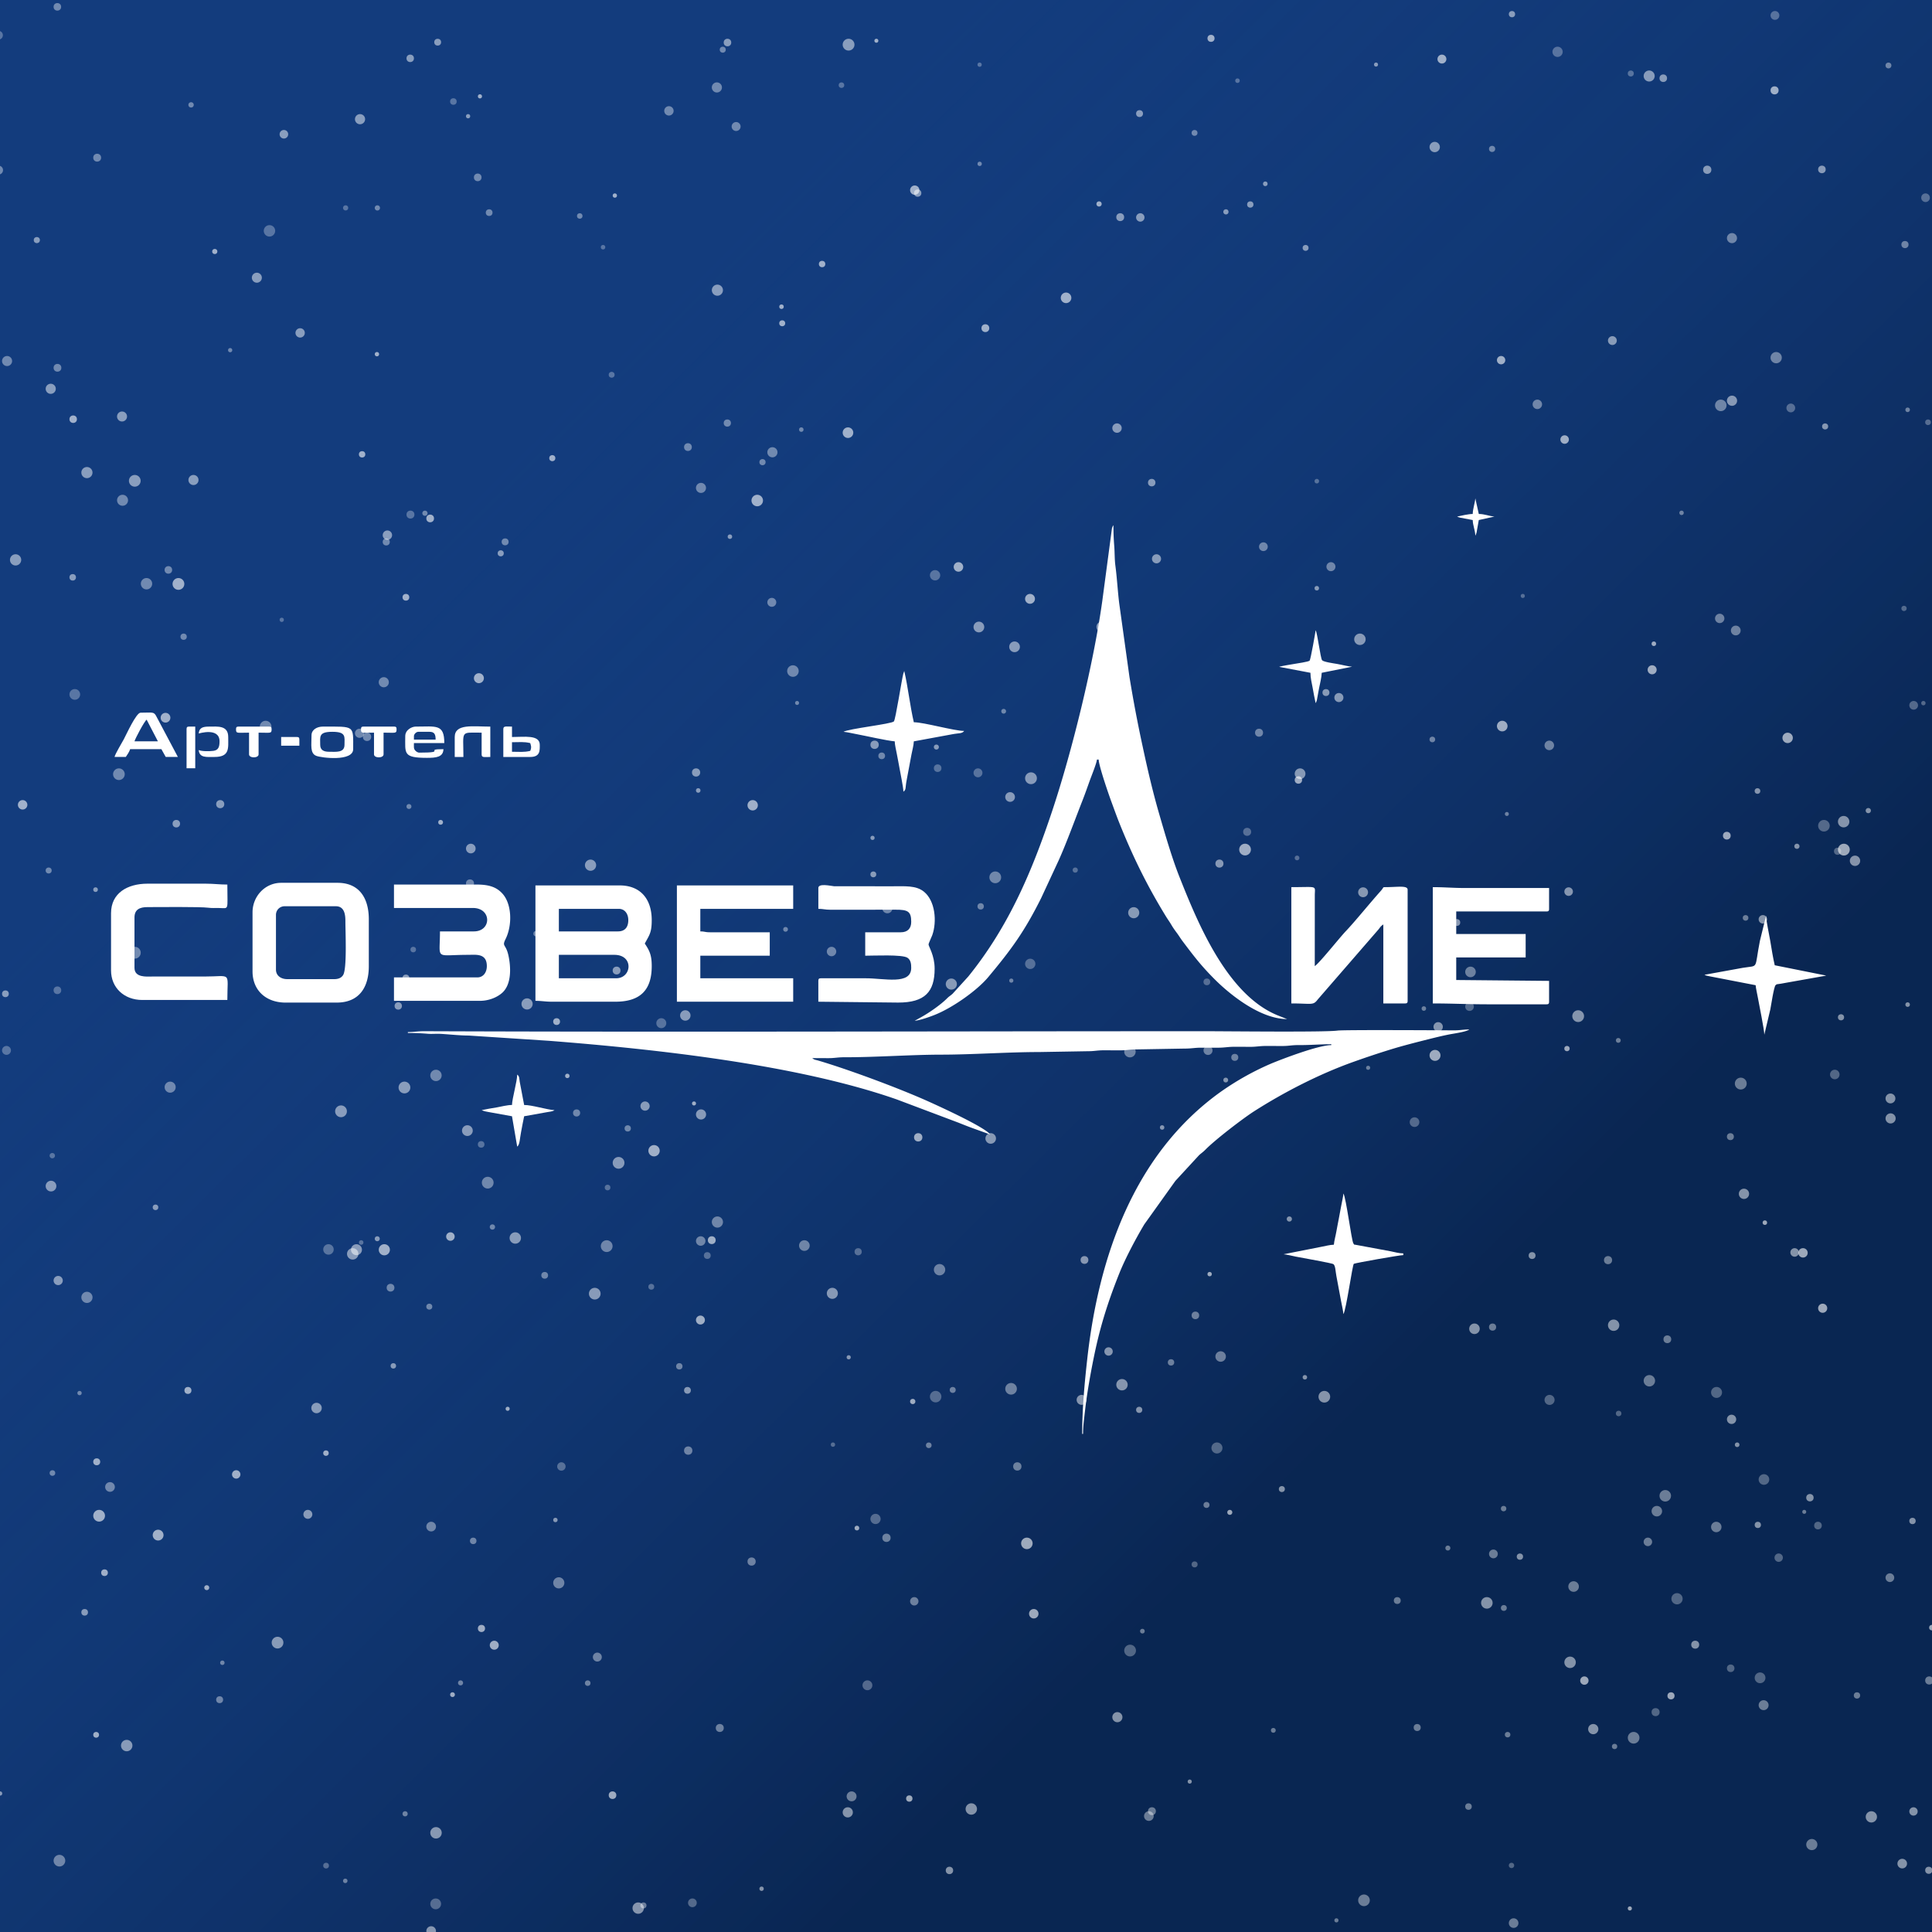 <svg xmlns="http://www.w3.org/2000/svg" width="128" height="128" fill="none" viewBox="0 0 128 128"><rect x="0" y="0" width="128" height="128" fill="#808080" stroke="none"/><g clip-path="url(#a)"><path fill="#fff" d="M0 0h128v128H0z"/><path fill="#133c7d" d="M0 0h128v128H0z"/><path fill="url(#b)" fill-opacity=".5" d="M0 0h128v128H0z"/><circle cx="98.887" cy="87.922" r=".237" fill="#fff" fill-opacity=".4"/><circle cx="61.563" cy="60.055" r=".218" fill="#fff" fill-opacity=".4"/><circle cx="86.499" cy="16.424" r=".196" fill="#fff" fill-opacity=".5"/><circle cx="30.513" cy="111.495" r=".167" fill="#fff" fill-opacity=".4"/><circle cx="13.697" cy="105.187" r=".164" fill="#fff" fill-opacity=".6"/><circle cx="81.807" cy="70.054" r=".233" fill="#fff" fill-opacity=".4"/><circle cx="77.583" cy="90.261" r=".212" fill="#fff" fill-opacity=".4"/><circle cx="115.542" cy="79.094" r=".341" fill="#fff" fill-opacity=".5"/><circle cx="33.466" cy="35.899" r=".23" fill="#fff" fill-opacity=".4"/><circle cx=".359" cy="65.841" r=".224" fill="#fff" fill-opacity=".5"/><circle cx="109.572" cy="42.65" r=".151" fill="#fff" fill-opacity=".6"/><circle cx="36.877" cy="67.683" r=".226" fill="#fff" fill-opacity=".6"/><circle cx=".011" cy="118.824" r=".139" fill="#fff" fill-opacity=".5"/><circle cx="12.166" cy="42.183" r=".209" fill="#fff" fill-opacity=".4"/><circle cx="120.037" cy="122.207" r=".37" fill="#fff" fill-opacity=".4"/><circle cx="101.505" cy="83.184" r=".228" fill="#fff" fill-opacity=".5"/><circle cx="110.466" cy="88.73" r=".257" fill="#fff" fill-opacity=".4"/><circle cx="119.453" cy="83.005" r=".312" fill="#fff" fill-opacity=".6"/><circle cx="31.012" cy="7.7" r=".141" fill="#fff" fill-opacity=".5"/><circle cx="27.378" cy="62.911" r=".184" fill="#fff" fill-opacity=".3"/><circle cx="103.661" cy="29.121" r=".282" fill="#fff" fill-opacity=".6"/><circle cx="54.466" cy="17.493" r=".213" fill="#fff" fill-opacity=".6"/><circle cx="31.898" cy="107.889" r=".238" fill="#fff" fill-opacity=".6"/><circle cx="47.495" cy="5.793" r=".336" fill="#fff" fill-opacity=".4"/><circle cx="93.716" cy="74.344" r=".32" fill="#fff" fill-opacity=".3"/><circle cx="12.451" cy="92.12" r=".232" fill="#fff" fill-opacity=".6"/><circle cx="114.999" cy="41.772" r=".323" fill="#fff" fill-opacity=".4"/><circle cx="79.142" cy="8.805" r=".195" fill="#fff" fill-opacity=".4"/><circle cx="3.474" cy="97.592" r=".186" fill="#fff" fill-opacity=".4"/><circle cx="43.813" cy="67.788" r=".331" fill="#fff" fill-opacity=".3"/><circle cx="32.746" cy="109" r=".298" fill="#fff" fill-opacity=".6"/><circle cx="46.405" cy="87.456" r=".297" fill="#fff" fill-opacity=".6"/><circle cx="1.499" cy="53.321" r=".314" fill="#fff" fill-opacity=".6"/><circle cx="40.195" cy="82.559" r=".391" fill="#fff" fill-opacity=".4"/><circle cx="126.028" cy="123.469" r=".319" fill="#fff" fill-opacity=".5"/><circle cx="17.017" cy="18.399" r=".332" fill="#fff" fill-opacity=".5"/><circle cx="44.318" cy="7.345" r=".311" fill="#fff" fill-opacity=".4"/><circle cx="58.062" cy="2.699" r=".132" fill="#fff" fill-opacity=".6"/><circle cx="4.956" cy="46.007" r=".355" fill="#fff" fill-opacity=".3"/><circle cx="26.06" cy="90.492" r=".18" fill="#fff" fill-opacity=".5"/><circle cx="61.533" cy="95.754" r=".187" fill="#fff" fill-opacity=".4"/><circle cx="113.109" cy="11.247" r=".273" fill="#fff" fill-opacity=".5"/><circle cx="32.623" cy="81.292" r=".175" fill="#fff" fill-opacity=".4"/><circle cx="4.849" cy="27.773" r=".248" fill="#fff" fill-opacity=".6"/><circle cx="30.965" cy="74.906" r=".357" fill="#fff" fill-opacity=".5"/><circle cx="7.878" cy="51.293" r=".387" fill="#fff" fill-opacity=".4"/><circle cx="110.196" cy="5.182" r=".25" fill="#fff" fill-opacity=".5"/><circle cx="111.107" cy="105.922" r=".373" fill="#fff" fill-opacity=".3"/><circle cx="56.42" cy="119.013" r=".329" fill="#fff" fill-opacity=".4"/><circle cx="15.65" cy="97.684" r=".279" fill="#fff" fill-opacity=".6"/><circle cx="49.795" cy="103.456" r=".271" fill="#fff" fill-opacity=".4"/><circle cx="58.731" cy="101.883" r=".275" fill="#fff" fill-opacity=".4"/><circle cx="82.488" cy="56.286" r=".389" fill="#fff" fill-opacity=".6"/><circle cx="102.645" cy="49.384" r=".317" fill="#fff" fill-opacity=".4"/><circle cx="65.637" cy="75.425" r=".351" fill="#fff" fill-opacity=".5"/><circle cx="10.303" cy="79.989" r=".185" fill="#fff" fill-opacity=".5"/><circle cx="64.794" cy="51.202" r=".296" fill="#fff" fill-opacity=".3"/><circle cx="90.098" cy="42.354" r=".38" fill="#fff" fill-opacity=".5"/><circle cx="120.706" cy="11.225" r=".251" fill="#fff" fill-opacity=".5"/><circle cx="43.15" cy="85.252" r=".194" fill="#fff" fill-opacity=".3"/><circle cx="14.731" cy="110.162" r=".147" fill="#fff" fill-opacity=".4"/><circle cx="75.112" cy="60.469" r=".368" fill="#fff" fill-opacity=".5"/><circle cx="88.542" cy="127.228" r=".137" fill="#fff" fill-opacity=".4"/><circle cx="14.59" cy="53.277" r=".269" fill="#fff" fill-opacity=".5"/><circle cx="116.609" cy="111.16" r=".357" fill="#fff" fill-opacity=".3"/><circle cx="67.217" cy="42.854" r=".355" fill="#fff" fill-opacity=".5"/><circle cx="55.75" cy="5.642" r=".184" fill="#fff" fill-opacity=".3"/><circle cx="37.021" cy="104.868" r=".37" fill="#fff" fill-opacity=".4"/><circle cx="58.791" cy="60.173" r=".336" fill="#fff" fill-opacity=".4"/><circle cx="106.537" cy="83.487" r=".269" fill="#fff" fill-opacity=".4"/><circle cx="106.908" cy="87.799" r=".377" fill="#fff" fill-opacity=".5"/><circle cx="29.191" cy="54.48" r=".159" fill="#fff" fill-opacity=".6"/><circle cx="74.005" cy="28.362" r=".312" fill="#fff" fill-opacity=".5"/><circle cx="116.46" cy="101.029" r=".208" fill="#fff" fill-opacity=".5"/><circle cx="6.331" cy="58.941" r=".154" fill="#fff" fill-opacity=".5"/><circle cx="85.422" cy="80.762" r=".171" fill="#fff" fill-opacity=".5"/><circle cx="100.888" cy="39.483" r=".136" fill="#fff" fill-opacity=".3"/><circle cx="109.262" cy="5.036" r=".366" fill="#fff" fill-opacity=".5"/><circle cx="17.853" cy="15.294" r=".379" fill="#fff" fill-opacity=".3"/><circle cx="45.404" cy="67.277" r=".346" fill="#fff" fill-opacity=".5"/><circle cx="121.559" cy="71.188" r=".316" fill="#fff" fill-opacity=".3"/><circle cx="29.979" cy="112.275" r=".158" fill="#fff" fill-opacity=".6"/><circle cx="25.002" cy="13.775" r=".173" fill="#fff" fill-opacity=".4"/><circle cx="71.659" cy="92.744" r=".33" fill="#fff" fill-opacity=".5"/><circle cx="115.091" cy="95.719" r=".153" fill="#fff" fill-opacity=".5"/><circle cx="60.243" cy="119.158" r=".211" fill="#fff" fill-opacity=".6"/><circle cx="98.942" cy="102.951" r=".291" fill="#fff" fill-opacity=".4"/><circle cx="42.282" cy="126.417" r=".377" fill="#fff" fill-opacity=".5"/><circle cx="95.925" cy="102.562" r=".165" fill="#fff" fill-opacity=".4"/><circle cx="97.291" cy="119.69" r=".217" fill="#fff" fill-opacity=".4"/><circle cx="26.893" cy="64.792" r=".225" fill="#fff" fill-opacity=".5"/><circle cx="126.386" cy="66.557" r=".151" fill="#fff" fill-opacity=".5"/><circle cx="70.629" cy="19.732" r=".351" fill="#fff" fill-opacity=".6"/><circle cx="76.318" cy="119.996" r=".261" fill="#fff" fill-opacity=".4"/><circle cx="87.848" cy="45.883" r=".231" fill="#fff" fill-opacity=".5"/><circle cx="81.477" cy="100.198" r=".166" fill="#fff" fill-opacity=".6"/><circle cx="100.282" cy="127.41" r=".319" fill="#fff" fill-opacity=".4"/><circle cx="116.438" cy="52.406" r=".187" fill="#fff" fill-opacity=".5"/><circle cx="125.21" cy="104.525" r=".289" fill="#fff" fill-opacity=".4"/><circle cx="39.125" cy="57.321" r=".372" fill="#fff" fill-opacity=".5"/><circle cx="21.604" cy="123.603" r=".19" fill="#fff" fill-opacity=".3"/><circle cx="71.237" cy="57.645" r=".171" fill="#fff" fill-opacity=".3"/><circle cx="120.84" cy="54.707" r=".385" fill="#fff" fill-opacity=".3"/><circle cx="119.912" cy="99.226" r=".245" fill="#fff" fill-opacity=".5"/><circle cx="97.36" cy="66.692" r=".286" fill="#fff" fill-opacity=".3"/><circle cx="6.925" cy="104.195" r=".222" fill="#fff" fill-opacity=".6"/><circle cx="74.217" cy="14.388" r=".261" fill="#fff" fill-opacity=".5"/><circle cx="50.169" cy="33.161" r=".382" fill="#fff" fill-opacity=".6"/><circle cx="60.573" cy="106.09" r=".278" fill="#fff" fill-opacity=".4"/><circle cx="46.442" cy="32.325" r=".334" fill="#fff" fill-opacity=".4"/><circle cx="64.905" cy="10.856" r=".144" fill="#fff" fill-opacity=".4"/><circle cx="106.824" cy="22.564" r=".293" fill="#fff" fill-opacity=".5"/><circle cx="25.427" cy="45.199" r=".336" fill="#fff" fill-opacity=".4"/><circle cx="40.581" cy="118.936" r=".252" fill="#fff" fill-opacity=".6"/><circle cx="122.899" cy="57.029" r=".343" fill="#fff" fill-opacity=".5"/><circle cx="115.649" cy="60.812" r=".186" fill="#fff" fill-opacity=".4"/><circle cx="116.795" cy="60.907" r=".281" fill="#fff" fill-opacity=".5"/><circle cx="23.617" cy="82.795" r=".364" fill="#fff" fill-opacity=".5"/><circle cx="23.819" cy="48.581" r=".303" fill="#fff" fill-opacity=".4"/><circle cx="116.844" cy="112.972" r=".33" fill="#fff" fill-opacity=".4"/><circle cx="65.939" cy="58.126" r=".39" fill="#fff" fill-opacity=".4"/><circle cx="11.155" cy="37.758" r=".25" fill="#fff" fill-opacity=".4"/><circle cx="63.12" cy="92.087" r=".198" fill="#fff" fill-opacity=".4"/><circle cx="126.146" cy="40.309" r=".174" fill="#fff" fill-opacity=".3"/><circle cx="119.05" cy="56.068" r=".171" fill="#fff" fill-opacity=".5"/><circle cx="55.091" cy="63.041" r=".313" fill="#fff" fill-opacity=".4"/><circle cx="104.558" cy="67.322" r=".391" fill="#fff" fill-opacity=".5"/><circle cx="83.415" cy="48.544" r=".265" fill="#fff" fill-opacity=".4"/><circle cx="6.369" cy="114.936" r=".192" fill="#fff" fill-opacity=".6"/><circle cx="8.93" cy="31.855" r=".389" fill="#fff" fill-opacity=".5"/><circle cx="99.833" cy="53.928" r=".132" fill="#fff" fill-opacity=".4"/><circle cx="7.288" cy="98.516" r=".322" fill="#fff" fill-opacity=".4"/><circle cx="126.786" cy="46.729" r=".289" fill="#fff" fill-opacity=".3"/><circle cx="57.861" cy="57.93" r=".194" fill="#fff" fill-opacity=".5"/><circle cx="108.044" cy="4.869" r=".199" fill="#fff" fill-opacity=".3"/><circle cx="71.849" cy="83.477" r=".258" fill="#fff" fill-opacity=".5"/><circle cx="27.194" cy="34.093" r=".263" fill="#fff" fill-opacity=".3"/><circle cx="68.49" cy="106.914" r=".314" fill="#fff" fill-opacity=".6"/><circle cx="122.147" cy="54.437" r=".379" fill="#fff" fill-opacity=".5"/><circle cx="95.531" cy="3.914" r=".296" fill="#fff" fill-opacity=".6"/><circle cx="31.138" cy="58.528" r=".266" fill="#fff" fill-opacity=".4"/><circle cx="62.122" cy="50.894" r=".251" fill="#fff" fill-opacity=".3"/><circle cx="105.557" cy="114.558" r=".339" fill="#fff" fill-opacity=".5"/><circle cx="80.142" cy="84.414" r=".145" fill="#fff" fill-opacity=".6"/><circle cx="117.676" cy="23.696" r=".374" fill="#fff" fill-opacity=".4"/><circle cx="86.023" cy="51.677" r=".245" fill="#fff" fill-opacity=".6"/><circle cx="45.596" cy="96.105" r=".276" fill="#fff" fill-opacity=".4"/><circle cx="28.565" cy="127.937" r=".32" fill="#fff" fill-opacity=".5"/><circle cx="33.633" cy="93.336" r=".135" fill="#fff" fill-opacity=".6"/><circle cx="68.306" cy="51.561" r=".392" fill="#fff" fill-opacity=".5"/><circle cx="103.817" cy="69.471" r=".176" fill="#fff" fill-opacity=".6"/><circle cx="109.687" cy="113.433" r=".266" fill="#fff" fill-opacity=".3"/><circle cx="57.807" cy="55.511" r=".139" fill="#fff" fill-opacity=".5"/><circle cx="72.321" cy="49.271" r=".204" fill="#fff" fill-opacity=".5"/><circle cx="120.445" cy="101.073" r=".253" fill="#fff" fill-opacity=".3"/><circle cx="88.66" cy="69.288" r=".256" fill="#fff" fill-opacity=".5"/><circle cx="47.687" cy="114.483" r=".265" fill="#fff" fill-opacity=".4"/><circle cx="12.659" cy="6.948" r=".177" fill="#fff" fill-opacity=".4"/><circle cx="103.193" cy="3.433" r=".34" fill="#fff" fill-opacity=".3"/><circle cx="31.728" cy="44.932" r=".331" fill="#fff" fill-opacity=".6"/><circle cx="51.824" cy="21.418" r=".198" fill="#fff" fill-opacity=".6"/><circle cx="118.436" cy="48.887" r=".345" fill="#fff" fill-opacity=".6"/><circle cx="60.834" cy="75.351" r=".276" fill="#fff" fill-opacity=".6"/><circle cx="119.536" cy="100.164" r=".132" fill="#fff" fill-opacity=".4"/><circle cx="90.642" cy="70.744" r=".135" fill="#fff" fill-opacity=".4"/><circle cx="28.153" cy="34.002" r=".172" fill="#fff" fill-opacity=".4"/><circle cx="18.666" cy="41.065" r=".141" fill="#fff" fill-opacity=".3"/><circle cx="52.808" cy="46.572" r=".132" fill="#fff" fill-opacity=".4"/><circle cx="14.229" cy="16.662" r=".171" fill="#fff" fill-opacity=".6"/><circle cx="56.211" cy="69.415" r=".383" fill="#fff" fill-opacity=".5"/><circle cx="6.567" cy="100.422" r=".39" fill="#fff" fill-opacity=".6"/><circle cx="23.929" cy="82.318" r=".15" fill="#fff" fill-opacity=".3"/><circle cx="24.994" cy="82.07" r=".165" fill="#fff" fill-opacity=".5"/><circle cx="26.839" cy="120.169" r=".171" fill="#fff" fill-opacity=".4"/><circle cx="109.77" cy="100.119" r=".349" fill="#fff" fill-opacity=".4"/><circle cx="11.681" cy="54.571" r=".249" fill="#fff" fill-opacity=".5"/><circle cx="48.77" cy="8.382" r=".297" fill="#fff" fill-opacity=".4"/><circle cx="94.334" cy="66.818" r=".15" fill="#fff" fill-opacity=".4"/><circle cx="34.92" cy="66.513" r=".371" fill="#fff" fill-opacity=".5"/><circle cx="48.187" cy="28.027" r=".239" fill="#fff" fill-opacity=".4"/><circle cx="47.53" cy="80.963" r=".371" fill="#fff" fill-opacity=".4"/><circle cx="29.841" cy="81.925" r=".283" fill="#fff" fill-opacity=".6"/><circle cx="99.883" cy="114.926" r=".182" fill="#fff" fill-opacity=".4"/><circle cx="73.445" cy="89.539" r=".278" fill="#fff" fill-opacity=".5"/><circle cx="99.618" cy="99.949" r=".18" fill="#fff" fill-opacity=".4"/><circle cx="114.721" cy="94.035" r=".308" fill="#fff" fill-opacity=".5"/><circle cx="56.855" cy="82.931" r=".238" fill="#fff" fill-opacity=".3"/><circle cx="33.175" cy="36.659" r=".202" fill="#fff" fill-opacity=".5"/><circle cx="28.884" cy="71.249" r=".377" fill="#fff" fill-opacity=".4"/><circle cx="100.172" cy=".937" r=".208" fill="#fff" fill-opacity=".5"/><circle cx="107.981" cy="126.44" r=".137" fill="#fff" fill-opacity=".6"/><circle cx="100.698" cy="103.131" r=".209" fill="#fff" fill-opacity=".5"/><circle cx="60.604" cy="12.597" r=".309" fill="#fff" fill-opacity=".6"/><circle cx="86.962" cy="71.268" r=".134" fill="#fff" fill-opacity=".5"/><circle cx="122.161" cy="56.29" r=".392" fill="#fff" fill-opacity=".6"/><circle cx="-.095" cy="11.27" r=".296" fill="#fff" fill-opacity=".4"/><circle cx="58.415" cy="50.077" r=".222" fill="#fff" fill-opacity=".4"/><circle cx="3.464" cy="76.565" r=".177" fill="#fff" fill-opacity=".3"/><circle cx="127.817" cy="111.335" r=".269" fill="#fff" fill-opacity=".4"/><circle cx="52.534" cy="44.459" r=".383" fill="#fff" fill-opacity=".4"/><circle cx="104.969" cy="111.343" r=".277" fill="#fff" fill-opacity=".6"/><circle cx="114.007" cy="26.857" r=".383" fill="#fff" fill-opacity=".4"/><circle cx="99.527" cy="48.105" r=".352" fill="#fff" fill-opacity=".6"/><circle cx="113.708" cy="101.167" r=".346" fill="#fff" fill-opacity=".4"/><circle cx="83.703" cy="36.221" r=".29" fill="#fff" fill-opacity=".4"/><circle cx="45.873" cy="126.067" r=".29" fill="#fff" fill-opacity=".3"/><circle cx="121.743" cy="56.397" r=".237" fill="#fff" fill-opacity=".3"/><circle cx="-.1" cy="2.333" r=".291" fill="#fff" fill-opacity=".3"/><circle cx="82.627" cy="55.112" r=".265" fill="#fff" fill-opacity=".3"/><circle cx="36.797" cy="100.703" r=".146" fill="#fff" fill-opacity=".5"/><circle cx="95.282" cy="68.029" r=".31" fill="#fff" fill-opacity=".5"/><circle cx="99.633" cy="106.532" r=".195" fill="#fff" fill-opacity=".4"/><circle cx="30.038" cy="6.726" r=".218" fill="#fff" fill-opacity=".3"/><circle cx="3.224" cy="57.673" r=".199" fill="#fff" fill-opacity=".4"/><circle cx="123.982" cy="120.372" r=".374" fill="#fff" fill-opacity=".5"/><circle cx="104.022" cy="110.133" r=".38" fill="#fff" fill-opacity=".5"/><circle cx="80.791" cy="57.215" r=".267" fill="#fff" fill-opacity=".5"/><circle cx="61.989" cy="92.531" r=".381" fill="#fff" fill-opacity=".3"/><circle cx="81.221" cy="14.036" r=".172" fill="#fff" fill-opacity=".5"/><circle cx="74.334" cy="91.741" r=".378" fill="#fff" fill-opacity=".5"/><circle cx="97.687" cy="88.035" r=".35" fill="#fff" fill-opacity=".5"/><circle cx="98.855" cy="9.866" r=".205" fill="#fff" fill-opacity=".4"/><circle cx="22.875" cy="124.612" r=".148" fill="#fff" fill-opacity=".4"/><circle cx="76.622" cy="37.022" r=".302" fill="#fff" fill-opacity=".5"/><circle cx="28.565" cy="101.141" r=".321" fill="#fff" fill-opacity=".4"/><circle cx="53.292" cy="82.522" r=".353" fill="#fff" fill-opacity=".4"/><circle cx="85.933" cy="56.841" r=".156" fill="#fff" fill-opacity=".3"/><circle cx="48.359" cy="35.556" r=".149" fill="#fff" fill-opacity=".5"/><circle cx="81.987" cy="5.345" r=".15" fill="#fff" fill-opacity=".3"/><circle cx="40.254" cy="78.677" r=".187" fill="#fff" fill-opacity=".3"/><circle cx="110.328" cy="99.1" r=".382" fill="#fff" fill-opacity=".4"/><circle cx="75.548" cy="14.406" r=".279" fill="#fff" fill-opacity=".5"/><circle cx="126.386" cy="27.151" r=".151" fill="#fff" fill-opacity=".4"/><circle cx="127.43" cy="46.585" r=".145" fill="#fff" fill-opacity=".3"/><circle cx="17.599" cy="48.141" r=".388" fill="#fff" fill-opacity=".4"/><circle cx="100.141" cy="123.59" r=".177" fill="#fff" fill-opacity=".3"/><circle cx="74.871" cy="109.354" r=".39" fill="#fff" fill-opacity=".3"/><circle cx="57.469" cy="111.655" r=".327" fill="#fff" fill-opacity=".3"/><circle cx="38.41" cy="14.309" r=".182" fill="#fff" fill-opacity=".4"/><circle cx="3.803" cy="65.608" r=".253" fill="#fff" fill-opacity=".3"/><circle cx="104.255" cy="105.112" r=".351" fill="#fff" fill-opacity=".4"/><circle cx="55.185" cy="95.71" r=".144" fill="#fff" fill-opacity=".3"/><circle cx="117.57" cy="5.987" r=".267" fill="#fff" fill-opacity=".6"/><circle cx="67.4" cy="97.155" r=".275" fill="#fff" fill-opacity=".4"/><circle cx="15.249" cy="23.199" r=".14" fill="#fff" fill-opacity=".4"/><circle cx="22.593" cy="73.627" r=".391" fill="#fff" fill-opacity=".5"/><circle cx="39.953" cy="16.378" r=".149" fill="#fff" fill-opacity=".3"/><circle cx="125.248" cy="72.775" r=".327" fill="#fff" fill-opacity=".5"/><circle cx="125.115" cy="4.338" r=".194" fill="#fff" fill-opacity=".4"/><circle cx="109.275" cy="91.479" r=".379" fill="#fff" fill-opacity=".4"/><circle cx="26.386" cy="66.648" r=".243" fill="#fff" fill-opacity=".5"/><circle cx="90.308" cy="59.115" r=".328" fill="#fff" fill-opacity=".5"/><circle cx="117.843" cy="103.2" r=".278" fill="#fff" fill-opacity=".3"/><circle cx="81.208" cy="71.556" r=".159" fill="#fff" fill-opacity=".5"/><circle cx="72.815" cy="13.512" r=".173" fill="#fff" fill-opacity=".6"/><circle cx="52.045" cy="61.572" r=".157" fill="#fff" fill-opacity=".4"/><circle cx="97.424" cy="64.392" r=".351" fill="#fff" fill-opacity=".4"/><circle cx="74.029" cy="113.767" r=".336" fill="#fff" fill-opacity=".5"/><circle cx="56.229" cy="89.924" r=".138" fill="#fff" fill-opacity=".5"/><circle cx="125.257" cy="74.097" r=".336" fill="#fff" fill-opacity=".5"/><circle cx="120.919" cy="28.252" r=".201" fill="#fff" fill-opacity=".5"/><circle cx="39.575" cy="109.786" r=".297" fill="#fff" fill-opacity=".4"/><circle cx="25.874" cy="85.314" r=".257" fill="#fff" fill-opacity=".4"/><circle cx="127.736" cy="27.976" r=".188" fill="#fff" fill-opacity=".3"/><circle cx="108.232" cy="115.131" r=".387" fill="#fff" fill-opacity=".4"/><circle cx="3.361" cy="25.759" r=".336" fill="#fff" fill-opacity=".5"/><circle cx="113.935" cy="40.971" r=".311" fill="#fff" fill-opacity=".4"/><circle cx="114.643" cy="75.306" r=".231" fill="#fff" fill-opacity=".4"/><circle cx="25.666" cy="35.455" r=".311" fill="#fff" fill-opacity=".5"/><circle cx="26.796" cy="72.05" r=".391" fill="#fff" fill-opacity=".5"/><circle cx="109.177" cy="102.153" r=".282" fill="#fff" fill-opacity=".4"/><circle cx="32.408" cy="14.087" r=".223" fill="#fff" fill-opacity=".4"/><circle cx="8.119" cy="33.144" r=".365" fill="#fff" fill-opacity=".4"/><circle cx="35.519" cy="61.858" r=".181" fill="#fff" fill-opacity=".4"/><circle cx="123.779" cy="53.705" r=".172" fill="#fff" fill-opacity=".5"/><circle cx="64.351" cy="119.85" r=".378" fill="#fff" fill-opacity=".5"/><circle cx="6.438" cy="10.447" r=".261" fill="#fff" fill-opacity=".4"/><circle cx="95.053" cy="9.741" r=".343" fill="#fff" fill-opacity=".5"/><circle cx="61.015" cy="64.499" r=".195" fill="#fff" fill-opacity=".5"/><circle cx="68.256" cy="63.858" r=".342" fill="#fff" fill-opacity=".3"/><circle cx="8.085" cy="27.594" r=".332" fill="#fff" fill-opacity=".5"/><circle cx="31.65" cy="11.752" r=".253" fill="#fff" fill-opacity=".4"/><circle cx="48.197" cy="2.818" r=".25" fill="#fff" fill-opacity=".5"/><circle cx="87.242" cy="31.879" r=".151" fill="#fff" fill-opacity=".3"/><circle cx="62.904" cy="123.921" r=".245" fill="#fff" fill-opacity=".5"/><circle cx="51.134" cy="39.906" r=".296" fill="#fff" fill-opacity=".4"/><circle cx="42.631" cy="126.24" r=".2" fill="#fff" fill-opacity=".4"/><circle cx="6.408" cy="96.848" r=".231" fill="#fff" fill-opacity=".6"/><circle cx="107.216" cy="68.929" r=".159" fill="#fff" fill-opacity=".4"/><circle cx="46.424" cy="82.22" r=".315" fill="#fff" fill-opacity=".4"/><circle cx="34.139" cy="82.02" r=".378" fill="#fff" fill-opacity=".5"/><circle cx="8.401" cy="62.062" r=".385" fill="#fff" fill-opacity=".4"/><circle cx="92.573" cy="106.04" r=".228" fill="#fff" fill-opacity=".4"/><circle cx="68.033" cy="102.253" r=".382" fill="#fff" fill-opacity=".6"/><circle cx="66.986" cy="92.011" r=".386" fill="#fff" fill-opacity=".4"/><circle cx="94.896" cy="48.991" r=".187" fill="#fff" fill-opacity=".4"/><circle cx="5.609" cy="106.82" r=".22" fill="#fff" fill-opacity=".5"/><circle cx="79.934" cy="99.706" r=".199" fill="#fff" fill-opacity=".4"/><circle cx="22.899" cy="13.773" r=".171" fill="#fff" fill-opacity=".3"/><circle cx="40.524" cy="24.83" r=".195" fill="#fff" fill-opacity=".3"/><circle cx="4.817" cy="38.249" r=".216" fill="#fff" fill-opacity=".5"/><circle cx="86.452" cy="91.249" r=".149" fill="#fff" fill-opacity=".5"/><circle cx="112.312" cy="108.965" r=".264" fill="#fff" fill-opacity=".5"/><circle cx="109.458" cy="44.375" r=".3" fill="#fff" fill-opacity=".6"/><circle cx="20.972" cy="93.285" r=".346" fill="#fff" fill-opacity=".5"/><circle cx="39.404" cy="85.709" r=".388" fill="#fff" fill-opacity=".5"/><circle cx="43.332" cy="76.239" r=".376" fill="#fff" fill-opacity=".6"/><circle cx="25.59" cy="35.904" r=".235" fill="#fff" fill-opacity=".4"/><circle cx="19.885" cy="22.055" r=".31" fill="#fff" fill-opacity=".5"/><circle cx="107.239" cy="93.647" r=".183" fill="#fff" fill-opacity=".3"/><circle cx="31.583" cy="66.067" r=".186" fill="#fff" fill-opacity=".5"/><circle cx="41.589" cy="74.759" r=".209" fill="#fff" fill-opacity=".4"/><circle cx="106.97" cy="115.708" r=".176" fill="#fff" fill-opacity=".4"/><circle cx="78.822" cy="118.034" r=".137" fill="#fff" fill-opacity=".5"/><circle cx="3.807" cy="24.367" r=".257" fill="#fff" fill-opacity=".4"/><circle cx="23.368" cy="83.072" r=".378" fill="#fff" fill-opacity=".5"/><circle cx="79.958" cy="65.052" r=".223" fill="#fff" fill-opacity=".3"/><circle cx="47.884" cy="3.292" r=".199" fill="#fff" fill-opacity=".4"/><circle cx="82.835" cy="13.549" r=".21" fill="#fff" fill-opacity=".5"/><circle cx="76.116" cy="120.319" r=".321" fill="#fff" fill-opacity=".4"/><circle cx="50.517" cy="30.619" r=".205" fill="#fff" fill-opacity=".4"/><circle cx="18.809" cy="8.895" r=".285" fill="#fff" fill-opacity=".5"/><circle cx="80.871" cy="89.872" r=".348" fill="#fff" fill-opacity=".4"/><circle cx="103.926" cy="59.071" r=".284" fill="#fff" fill-opacity=".5"/><circle cx="60.47" cy="92.852" r=".175" fill="#fff" fill-opacity=".6"/><circle cx="118.899" cy="82.977" r=".283" fill="#fff" fill-opacity=".5"/><circle cx=".43" cy="69.591" r=".295" fill="#fff" fill-opacity=".3"/><circle cx="118.645" cy="27.028" r=".291" fill="#fff" fill-opacity=".3"/><circle cx="56.167" cy="120.073" r=".338" fill="#fff" fill-opacity=".5"/><circle cx="114.748" cy="15.776" r=".335" fill="#fff" fill-opacity=".4"/><circle cx="31.192" cy="56.218" r=".32" fill="#fff" fill-opacity=".5"/><circle cx="38.201" cy="73.735" r=".236" fill="#fff" fill-opacity=".4"/><circle cx="23.99" cy="30.101" r=".212" fill="#fff" fill-opacity=".6"/><circle cx="127.572" cy="13.1" r=".287" fill="#fff" fill-opacity=".3"/><circle cx="66.921" cy="52.804" r=".322" fill="#fff" fill-opacity=".5"/><circle cx="51.776" cy="20.32" r=".15" fill="#fff" fill-opacity=".6"/><circle cx="28.866" cy="126.136" r=".358" fill="#fff" fill-opacity=".3"/><circle cx="3.855" cy="84.838" r=".305" fill="#fff" fill-opacity=".5"/><circle cx="46.117" cy="51.178" r=".272" fill="#fff" fill-opacity=".5"/><circle cx="47.529" cy="19.225" r=".369" fill="#fff" fill-opacity=".5"/><circle cx="64.854" cy="41.541" r=".356" fill="#fff" fill-opacity=".5"/><circle cx="64.972" cy="60.049" r=".211" fill="#fff" fill-opacity=".4"/><circle cx="80.626" cy="95.932" r=".366" fill="#fff" fill-opacity=".3"/><circle cx="62.037" cy="49.495" r=".166" fill="#fff" fill-opacity=".5"/><circle cx="53.088" cy="28.462" r=".149" fill="#fff" fill-opacity=".4"/><circle cx="87.241" cy="38.972" r=".15" fill="#fff" fill-opacity=".5"/><circle cx="32.313" cy="78.355" r=".39" fill="#fff" fill-opacity=".4"/><circle cx="72.989" cy="41.532" r=".347" fill="#fff" fill-opacity=".5"/><circle cx="67.001" cy="64.968" r=".138" fill="#fff" fill-opacity=".4"/><circle cx="38.937" cy="111.512" r=".184" fill="#fff" fill-opacity=".4"/><circle cx="40.851" cy="64.301" r=".26" fill="#fff" fill-opacity=".5"/><circle cx="93.893" cy="114.453" r=".234" fill="#fff" fill-opacity=".4"/><circle cx="116.927" cy="81.004" r=".15" fill="#fff" fill-opacity=".6"/><circle cx="79.146" cy="103.646" r=".199" fill="#fff" fill-opacity=".3"/><circle cx="57.944" cy="49.343" r=".276" fill="#fff" fill-opacity=".5"/><circle cx="62.248" cy="84.121" r=".377" fill="#fff" fill-opacity=".4"/><circle cx="50.457" cy="125.134" r=".145" fill="#fff" fill-opacity=".5"/><circle cx="8.933" cy="63.12" r=".392" fill="#fff" fill-opacity=".4"/><circle cx="96.515" cy="61.118" r=".229" fill="#fff" fill-opacity=".5"/><circle cx="56.22" cy="2.959" r=".392" fill="#fff" fill-opacity=".5"/><circle cx="116.866" cy="98.02" r=".352" fill="#fff" fill-opacity=".3"/><circle cx="75.686" cy="108.068" r=".155" fill="#fff" fill-opacity=".4"/><circle cx="24.973" cy="23.465" r=".144" fill="#fff" fill-opacity=".6"/><circle cx="127.784" cy="123.911" r=".236" fill="#fff" fill-opacity=".5"/><circle cx="114.75" cy="26.549" r=".338" fill="#fff" fill-opacity=".5"/><circle cx="36.591" cy="30.354" r=".202" fill="#fff" fill-opacity=".6"/><circle cx="87.741" cy="92.538" r=".387" fill="#fff" fill-opacity=".5"/><circle cx="36.087" cy="84.494" r=".224" fill="#fff" fill-opacity=".4"/><circle cx="46.259" cy="52.37" r=".151" fill="#fff" fill-opacity=".5"/><circle cx="46.445" cy="73.835" r=".337" fill="#fff" fill-opacity=".5"/><circle cx="101.853" cy="26.788" r=".314" fill="#fff" fill-opacity=".4"/><circle cx="123.03" cy="112.327" r=".21" fill="#fff" fill-opacity=".4"/><circle cx="80.233" cy="2.54" r=".235" fill="#fff" fill-opacity=".6"/><circle cx="80.035" cy="69.595" r=".299" fill="#fff" fill-opacity=".4"/><circle cx="86.996" cy="65.786" r=".168" fill="#fff" fill-opacity=".5"/><circle cx="28.519" cy="59.324" r=".274" fill="#fff" fill-opacity=".5"/><circle cx="45.98" cy="73.107" r=".134" fill="#fff" fill-opacity=".6"/><circle cx="45.546" cy="92.114" r=".225" fill="#fff" fill-opacity=".5"/><circle cx="14.551" cy="112.61" r=".23" fill="#fff" fill-opacity=".4"/><circle cx="127.994" cy="107.834" r=".183" fill="#fff" fill-opacity=".6"/><circle cx="74.861" cy="69.675" r=".38" fill="#fff" fill-opacity=".4"/><circle cx="3.937" cy="123.274" r=".387" fill="#fff" fill-opacity=".4"/><circle cx="47.156" cy="82.165" r=".259" fill="#fff" fill-opacity=".6"/><circle cx="21.762" cy="82.778" r=".348" fill="#fff" fill-opacity=".3"/><circle cx="28.887" cy="121.429" r=".38" fill="#fff" fill-opacity=".5"/><circle cx="117.595" cy="1.022" r=".293" fill="#fff" fill-opacity=".3"/><circle cx="5.759" cy="31.31" r=".37" fill="#fff" fill-opacity=".5"/><circle cx="76.304" cy="31.975" r=".247" fill="#fff" fill-opacity=".5"/><circle cx="24.317" cy="48.818" r=".276" fill="#fff" fill-opacity=".4"/><circle cx="88.705" cy="46.215" r=".301" fill="#fff" fill-opacity=".5"/><circle cx="88.178" cy="37.544" r=".299" fill="#fff" fill-opacity=".4"/><circle cx="56.181" cy="28.666" r=".352" fill="#fff" fill-opacity=".6"/><circle cx="28.442" cy="86.569" r=".198" fill="#fff" fill-opacity=".4"/><circle cx="55.145" cy="85.687" r=".367" fill="#fff" fill-opacity=".5"/><circle cx="2.44" cy="15.906" r=".203" fill="#fff" fill-opacity=".5"/><circle cx="65.283" cy="21.742" r=".259" fill="#fff" fill-opacity=".6"/><circle cx="99.452" cy="23.861" r=".277" fill="#fff" fill-opacity=".6"/><circle cx="28.997" cy="2.795" r=".227" fill="#fff" fill-opacity=".5"/><circle cx="121.972" cy="67.398" r=".204" fill="#fff" fill-opacity=".5"/><circle cx="42.737" cy="73.28" r=".306" fill="#fff" fill-opacity=".5"/><circle cx="56.773" cy="101.239" r=".156" fill="#fff" fill-opacity=".6"/><circle cx="126.774" cy="120.013" r=".277" fill="#fff" fill-opacity=".5"/><circle cx="11.822" cy="38.687" r=".391" fill="#fff" fill-opacity=".6"/><circle cx="115.331" cy="71.79" r=".393" fill="#fff" fill-opacity=".4"/><circle cx="95.074" cy="69.922" r=".364" fill="#fff" fill-opacity=".6"/><circle cx="64.902" cy="4.285" r=".141" fill="#fff" fill-opacity=".3"/><circle cx="40.982" cy="77.041" r=".39" fill="#fff" fill-opacity=".5"/><circle cx="8.395" cy="115.648" r=".379" fill="#fff" fill-opacity=".5"/><circle cx="5.76" cy="85.954" r=".371" fill="#fff" fill-opacity=".4"/><circle cx="120.757" cy="86.674" r=".303" fill="#fff" fill-opacity=".6"/><circle cx="40.735" cy="12.956" r=".143" fill="#fff" fill-opacity=".6"/><circle cx="9.707" cy="38.673" r=".377" fill="#fff" fill-opacity=".4"/><circle cx="46.86" cy="83.182" r=".226" fill="#fff" fill-opacity=".3"/><circle cx="63.028" cy="65.198" r=".369" fill="#fff" fill-opacity=".5"/><circle cx="10.476" cy="101.705" r=".359" fill="#fff" fill-opacity=".6"/><circle cx="84.36" cy="114.64" r=".159" fill="#fff" fill-opacity=".4"/><circle cx="3.8" cy=".454" r=".25" fill="#fff" fill-opacity=".4"/><circle cx="20.397" cy="100.329" r=".297" fill="#fff" fill-opacity=".5"/><circle cx="23.853" cy="7.896" r=".337" fill="#fff" fill-opacity=".5"/><circle cx="60.8" cy="12.793" r=".242" fill="#fff" fill-opacity=".5"/><circle cx="91.165" cy="4.278" r=".134" fill="#fff" fill-opacity=".5"/><circle cx="5.27" cy="92.294" r=".143" fill="#fff" fill-opacity=".4"/><circle cx="27.094" cy="53.433" r=".163" fill="#fff" fill-opacity=".4"/><circle cx="37.587" cy="71.282" r=".147" fill="#fff" fill-opacity=".6"/><circle cx="27.178" cy="3.865" r=".247" fill="#fff" fill-opacity=".5"/><circle cx="1.033" cy="37.093" r=".373" fill="#fff" fill-opacity=".5"/><circle cx="79.198" cy="87.148" r=".251" fill="#fff" fill-opacity=".4"/><circle cx="110.708" cy="112.353" r=".236" fill="#fff" fill-opacity=".6"/><circle cx="84.926" cy="98.655" r=".199" fill="#fff" fill-opacity=".5"/><circle cx="98.508" cy="106.195" r=".383" fill="#fff" fill-opacity=".5"/><circle cx="63.5" cy="37.561" r=".316" fill="#fff" fill-opacity=".6"/><circle cx="26.892" cy="39.571" r=".224" fill="#fff" fill-opacity=".6"/><circle cx="126.708" cy="100.768" r=".211" fill="#fff" fill-opacity=".5"/><circle cx="31.878" cy="75.819" r=".219" fill="#fff" fill-opacity=".3"/><circle cx="25.462" cy="82.8" r=".37" fill="#fff" fill-opacity=".6"/><circle cx="12.818" cy="31.801" r=".335" fill="#fff" fill-opacity=".5"/><circle cx="66.495" cy="47.123" r=".158" fill="#fff" fill-opacity=".4"/><circle cx="18.388" cy="108.828" r=".389" fill="#fff" fill-opacity=".5"/><circle cx="3.38" cy="78.582" r=".355" fill="#fff" fill-opacity=".5"/><circle cx="76.994" cy="74.698" r=".148" fill="#fff" fill-opacity=".5"/><circle cx="49.867" cy="53.351" r=".344" fill="#fff" fill-opacity=".6"/><circle cx="114.662" cy="110.528" r=".25" fill="#fff" fill-opacity=".3"/><circle cx="126.209" cy="16.203" r=".237" fill="#fff" fill-opacity=".4"/><circle cx="31.798" cy="6.384" r=".138" fill="#fff" fill-opacity=".6"/><circle cx="51.174" cy="29.964" r=".337" fill="#fff" fill-opacity=".4"/><circle cx="58.006" cy="100.634" r=".339" fill="#fff" fill-opacity=".3"/><circle cx="45.006" cy="90.522" r=".211" fill="#fff" fill-opacity=".4"/><circle cx="75.498" cy="7.526" r=".229" fill="#fff" fill-opacity=".5"/><circle cx="21.596" cy="96.273" r=".182" fill="#fff" fill-opacity=".6"/><circle cx="37.193" cy="97.158" r=".279" fill="#fff" fill-opacity=".3"/><circle cx="10.966" cy="47.551" r=".323" fill="#fff" fill-opacity=".6"/><circle cx="102.662" cy="92.747" r=".334" fill="#fff" fill-opacity=".3"/><circle cx="75.474" cy="93.407" r=".205" fill="#fff" fill-opacity=".5"/><circle cx="114.406" cy="55.366" r=".256" fill="#fff" fill-opacity=".6"/><circle cx="61.951" cy="38.113" r=".342" fill="#fff" fill-opacity=".3"/><circle cx="31.351" cy="102.087" r=".216" fill="#fff" fill-opacity=".4"/><circle cx="83.829" cy="12.178" r=".153" fill="#fff" fill-opacity=".5"/><circle cx="111.407" cy="33.977" r=".147" fill="#fff" fill-opacity=".4"/><circle cx="113.726" cy="92.252" r=".364" fill="#fff" fill-opacity=".3"/><circle cx="68.241" cy="39.675" r=".328" fill="#fff" fill-opacity=".6"/><circle cx="90.367" cy="125.901" r=".386" fill="#fff" fill-opacity=".4"/><circle cx=".469" cy="23.919" r=".334" fill="#fff" fill-opacity=".4"/><circle cx="28.5" cy="34.348" r=".255" fill="#fff" fill-opacity=".6"/><circle cx="86.134" cy="51.262" r=".356" fill="#fff" fill-opacity=".5"/><circle cx="45.578" cy="29.621" r=".257" fill="#fff" fill-opacity=".4"/><circle cx="11.273" cy="72.027" r=".367" fill="#fff" fill-opacity=".4"/><path fill="#fff" fill-rule="evenodd" d="M27.022 68.378v.058c.505 0 .903.02 1.325.054.215.018.47-.001.69.001.419.005 1.356.117 2.011.116l5.343.35c7.117.557 16.437 1.58 23.024 3.884l4.093 1.542c.36.145.676.27 1.038.4l1.057.38c-.354-.483-3.252-1.81-4.083-2.184-1.932-.869-5.233-2.1-7.295-2.71-.196-.058-.27-.045-.41-.166q.547.002 1.095.002c.382 0 .596-.06 1.033-.06 1.998.008 4.44-.172 6.44-.172 1.992 0 4.465-.173 6.44-.172l3.278-.056c.409.001.596-.062 1.034-.06.364.002.729 0 1.093.002.429.002.605-.062 1.034-.06l3.22-.056c.456.002.676-.06 1.091-.059l1.094.001c.432.002.676-.055 1.033-.06.362-.004.732.001 1.095.003.453.003.653-.06 1.091-.058l1.095.002c.408.001.595-.062 1.033-.06.807.005 1.418-.057 2.186-.057v.058c-.833 0-3.192.894-4.001 1.232a18.3 18.3 0 0 0-3.384 1.906c-5.691 4.107-8.031 10.896-8.783 17.666-.17 1.532-.334 3.246-.334 4.955h.057c0-.544.069-.967.125-1.485.14-1.283.444-2.95.713-4.174.408-1.855.937-3.408 1.568-4.987.392-.981 1.104-2.322 1.651-3.236l2.062-2.883 1.572-1.706c.173-.152.258-.199.43-.374.65-.659 2.491-2.07 3.217-2.533 1.971-1.258 4.3-2.459 6.565-3.267a59 59 0 0 1 2.458-.82c.856-.264 1.686-.471 2.58-.697.428-.107.847-.21 1.308-.302.283-.056 1.158-.174 1.338-.33-.43 0-.608.06-1.035.058-1.063-.006-7.275-.042-7.69.015-.853.117-7.323.042-8.755.042-17.22 0-34.535.064-51.748 0-.456-.002-.673.057-1.092.057M60.6 67.63c.36-.03 1.065-.283 1.373-.41 1.157-.471 2.752-1.59 3.498-2.481 1.54-1.842 2.401-3.024 3.506-5.234l1.167-2.513c.189-.419.366-.85.543-1.296.36-.904.67-1.743 1.027-2.653.182-.464.332-.898.494-1.347.1-.28.447-1.128.467-1.372h.115c.01.423.683 2.367.854 2.825.176.473.314.87.501 1.34.898 2.243 1.832 4.153 3.097 6.218.13.214.23.34.36.56.127.216.23.357.371.547.14.188.232.35.377.543.746.99 1.22 1.618 2.13 2.528 1.105 1.105 3.077 2.63 4.787 2.63l-.493-.196c-3.43-1.297-5.404-6.126-6.637-9.233-.499-1.258-.967-2.883-1.343-4.177-.421-1.455-.757-2.897-1.086-4.434a89 89 0 0 1-.88-4.639l-.675-4.845c-.098-.771-.15-1.724-.255-2.505-.058-.44-.041-.857-.076-1.304a17 17 0 0 1-.055-1.383c-.03.045-.03.024-.063.11-.038.097-.02.025-.04.133l-.634 4.77c-.576 4.145-2.003 9.966-3.323 13.926-1.377 4.13-2.927 7.702-5.55 10.952l-1.04 1.144c-.149.138-.226.165-.376.315-.403.404-1.153.93-1.662 1.213zm-19.779-2.817h-3.795v-1.552h3.68c1.298 0 1.158 1.552.115 1.552m.115-3.105h-3.91v-1.495h3.968c.402 0 .632.332.632.748 0 .464-.218.747-.69.747m-5.462 4.6c.439 0 .641.058 1.092.058h4.198c1.637 0 2.415-.751 2.415-2.358 0-.722-.14-1.017-.46-1.495.299-.565.46-.708.46-1.552 0-1.396-.745-2.3-2.128-2.3h-5.577zm59.453.172c1.271 0 2.348.058 3.622.058h3.91c.132 0 .172-.04.172-.172v-1.38l-6.152-.058v-1.495h4.6v-1.552h-4.6v-1.495h5.98c.132 0 .172-.04.172-.173v-1.38h-5.577c-.782 0-1.35-.057-2.127-.057zm-50.081-.114h7.705v-1.553h-6.153v-1.495h4.6v-1.552h-3.967c-.32 0-.341-.058-.633-.058v-1.495h6.153v-1.552h-7.705zM22.134 64.87H19.03c-.415 0-.747-.23-.747-.632v-3.622c0-.323.252-.575.575-.575h3.392c.556 0 .633.525.633.977 0 .717.115 3.175-.152 3.586-.12.185-.318.267-.596.267m-5.404-4.427v3.91c0 1.272.905 2.07 2.185 2.07h3.392c1.462 0 2.127-.982 2.127-2.415v-3.105c0-1.369-.607-2.415-2.07-2.415h-3.737c-1.07 0-1.897.896-1.897 1.955m68.823 5.231v.805c1.363 0 1.44.15 1.75-.262l4.033-4.65c.131-.17.14-.205.312-.32v5.232h1.438c.132 0 .172-.04.172-.172v-7.36c0-.304-.651-.172-1.495-.172-.171 0-.067.01-.303.272-.675.75-1.683 1.999-2.299 2.646-.42.44-1.731 2.097-2.055 2.314l.002-4.717c.01-.646.199-.515-1.555-.515zm-59.452-5.519h5.232c1.25 0 1.242 1.552.058 1.552h-2.243c0 1.936-.38 1.554 1.84 1.553.533 0 1.265-.126 1.265.747 0 .406-.228.748-.632.748h-5.52v1.552h5.692c.605 0 1.152-.238 1.48-.533.619-.556.583-1.672.415-2.454-.176-.815-.454-.58-.19-1.113.45-.915.42-2.325-.223-3.017-.403-.434-.901-.588-1.712-.588h-5.462z" clip-rule="evenodd"/><path fill="#fff" fill-rule="evenodd" d="M54.218 58.833v1.38c.332 0 .436.06.804.06l4.314-.003c.813-.004 1.035.112 1.035.806 0 .444-.246.69-.69.69h-2.358v1.552c.564 0 2.455-.092 2.797.135.232.154.25.431.25.67 0 1.16-1.805.683-3.046.69H54.39c-.133 0-.173.04-.173.173v1.38l5.29.057c1.772 0 2.415-.716 2.415-2.242 0-.893-.403-1.472-.403-1.61 0-.074.2-.482.247-.616.317-.898.198-2.268-.55-2.876-.528-.43-1.247-.36-2.169-.36l-3.792-.004c-.205-.017-1.038-.217-1.038.118m-46.86 1.668v3.795c0 1.135.86 1.955 2.07 1.955h5.635c0-1.924.329-1.553-1.552-1.553h-3.45c-.339.001-1.15.084-1.15-.575v-3.335c0-.528.34-.69.862-.69.678 0 3.505-.031 4.04.042.22.03.452.014.676.017.712.009.574.227.574-1.553-.55 0-.878-.058-1.437-.058H9.772c-1.324 0-2.415.619-2.415 1.955m48.529-12.017c.228.019.562.098.829.148.67.125 2.037.44 2.563.484.005.239.09.567.14.839.054.307.104.514.155.821.064.383.28 1.385.28 1.675.201-.147.11-.227.215-.762l.318-1.694c.04-.233.151-.613.157-.879l2.525-.465c.467-.093.668-.032.81-.225-.67 0-2.666-.575-3.335-.575-.255-1.094-.378-2.298-.633-3.392-.007.012-.015.019-.017.04l-.045.127c-.108.398-.514 3.051-.626 3.17-.163.173-3.012.482-3.337.688m32.487 33.981c-.256.006-.575.09-.838.14l-2.497.493c.235.02.607.115.82.158.39.08 2.395.424 2.489.5.134.11.135.49.193.784l.308 1.648c.042.214.139.651.157.877.189-.296.593-3.237.69-3.335.122-.058 3.013-.575 3.278-.575v-.115c-.3 0-.546-.085-.838-.139-.31-.058-.54-.096-.825-.153l-1.454-.27c-.199-.05-.083.044-.19-.1-.12-.162-.481-3.022-.66-3.305-.02.228-.1.562-.149.83-.06.326-.103.531-.163.87-.055.308-.105.515-.156.822-.044.263-.143.604-.165.87m24.551-17.882c.013.008.034 0 .04.017.007.018.032.014.041.017l.043.015c.012.004.03.01.044.013.051.014.153.033.19.04l3.035.588c.019.228.091.512.139.78.083.463.436 2.183.436 2.497l.397-1.672c.046-.232.235-1.5.348-1.607.096-.09.071-.049.36-.1.199-.036.237-.046.439-.079l2.538-.451c-.012-.008-.033-.03-.04-.018l-3.352-.672c-.117-.5-.208-1.075-.295-1.603-.064-.383-.28-1.385-.28-1.675l-.408 1.662c-.386 1.947-.035 1.604-1.145 1.788zM9.715 47.679l.747 1.437H8.91c.039-.167.648-1.323.805-1.437M7.587 50.15h.748c.09-.134.242-.35.287-.517h2.07c.096.18.188.33.288.517h.805l-1.415-2.667c-.175-.355-.255-.265-1.058-.265-.288 0-.938 1.44-1.111 1.763-.132.246-.564.955-.614 1.17m26.334 23.057c-.32 0-.729.11-.993.157-.376.065-.683.11-1.019.188l.214.073c.084.021.113.022.24.047l1.558.282.345 2.013c.177-.13.172-.549.254-.954.076-.373.127-.717.206-1.059l1.511-.271c.169-.028.355-.038.502-.131-.58-.048-1.483-.345-2.013-.345l-.294-1.545c-.034-.222-.013-.356-.166-.468 0 .44-.335 1.58-.345 2.013M84.75 44.171c.012.008.033.001.04.018l2.03.385c0 .338.086.67.148 1.002.064.347.122.691.197 1.01.007-.012.016-.046.019-.038s.015-.03.019-.039l.044-.128.143-.777c.058-.288.17-.733.177-1.03l2.012-.403c-.304-.025-.673-.129-1.019-.188-.178-.03-.874-.127-.967-.24-.111-.137-.31-1.8-.428-1.986-.007.08-.328 1.938-.401 2.014-.072.075-.86.189-.995.212-.36.062-.693.112-1.02.188m-63.535 5.175c0-.535-.123-.862.805-.862.929 0 .805.327.805.862 0 .545-.57.46-1.035.46-.343 0-.575-.117-.575-.46m-.575-.632c0 .642-.11 1.19.307 1.36.335.139 2.453.395 2.453-.44 0-1.597.134-1.495-2.012-1.495-.378 0-.748.201-.748.575m6.785.057c0-.134.153-.287.288-.287h.747c.33 0 .402.18.402.517h-1.437zm-.575 0c0 1.151-.157 1.438 1.438 1.438.586 0 1.08-.037 1.092-.575-1.35 0 .304.23-1.61.23-.09 0-.188-.072-.232-.114-.146-.138-.113-.255-.113-.519h2.012c0-1.281-.537-1.092-1.897-1.092-.25 0-.69.211-.69.632m3.278.058v1.322h.575c0-1.79-.237-1.61 1.207-1.61v1.438c0 .23.163.172.575.172V48.14c-1.145 0-2.357-.213-2.357.69m5.002.919c-.433.1-.692.057-1.208.057v-.632c.516 0 .775-.044 1.208.057.03.124.115.26 0 .518m-1.783-1.438v1.84h1.783c.673 0 .632-.439.632-.805 0-.683-1.031-.517-1.84-.517v-.69c-.412 0-.575-.057-.575.172m-20.181.288c.013-.007 1.38-.426 1.38.517 0 .346-.063.585-.406.63-.288.037-.78.038-.974-.055.044.533.527.46 1.035.46 1.035 0 .92-.574.92-1.322 0-.787-.707-.69-1.265-.69-.412 0-.658.07-.69.46m2.472-.288c0 .306.066.23.863.23v1.438c0 .263.632.263.632 0V48.54c.797 0 .863.076.863-.23 0-.132-.04-.172-.173-.172H15.81c-.133 0-.173.04-.173.172m8.28.001c0 .306.066.23.862.23v1.438c0 .263.633.263.633 0V48.54c.797 0 .862.076.862-.23 0-.132-.04-.172-.172-.172h-2.013c-.132 0-.172.04-.172.172m-11.557.001v2.587h.575v-2.76h-.403c-.132 0-.172.04-.172.173m85.212-14.259c-.27 0-.79.115-1.035.172l.08.035c.048.015.08.026.133.039l.822.156c.007.36.164.675.172 1.035l.038-.077c.008-.022.04-.112.044-.128l.148-.83 1.035-.23c-.35-.029-.652-.172-1.035-.172l-.23-1.035c-.027.326-.165.685-.172 1.035M18.627 49.404h1.207V49c0-.132-.04-.172-.172-.172h-1.035z" clip-rule="evenodd"/></g><defs><linearGradient id="b" x1="42.729" x2="102.129" y1="21.114" y2="81.102" gradientUnits="userSpaceOnUse"><stop stop-color="#133c7d" stop-opacity="0"/><stop offset="1" stop-color="#001028"/></linearGradient><clipPath id="a"><path fill="#fff" d="M0 0h128v128H0z"/></clipPath></defs></svg>